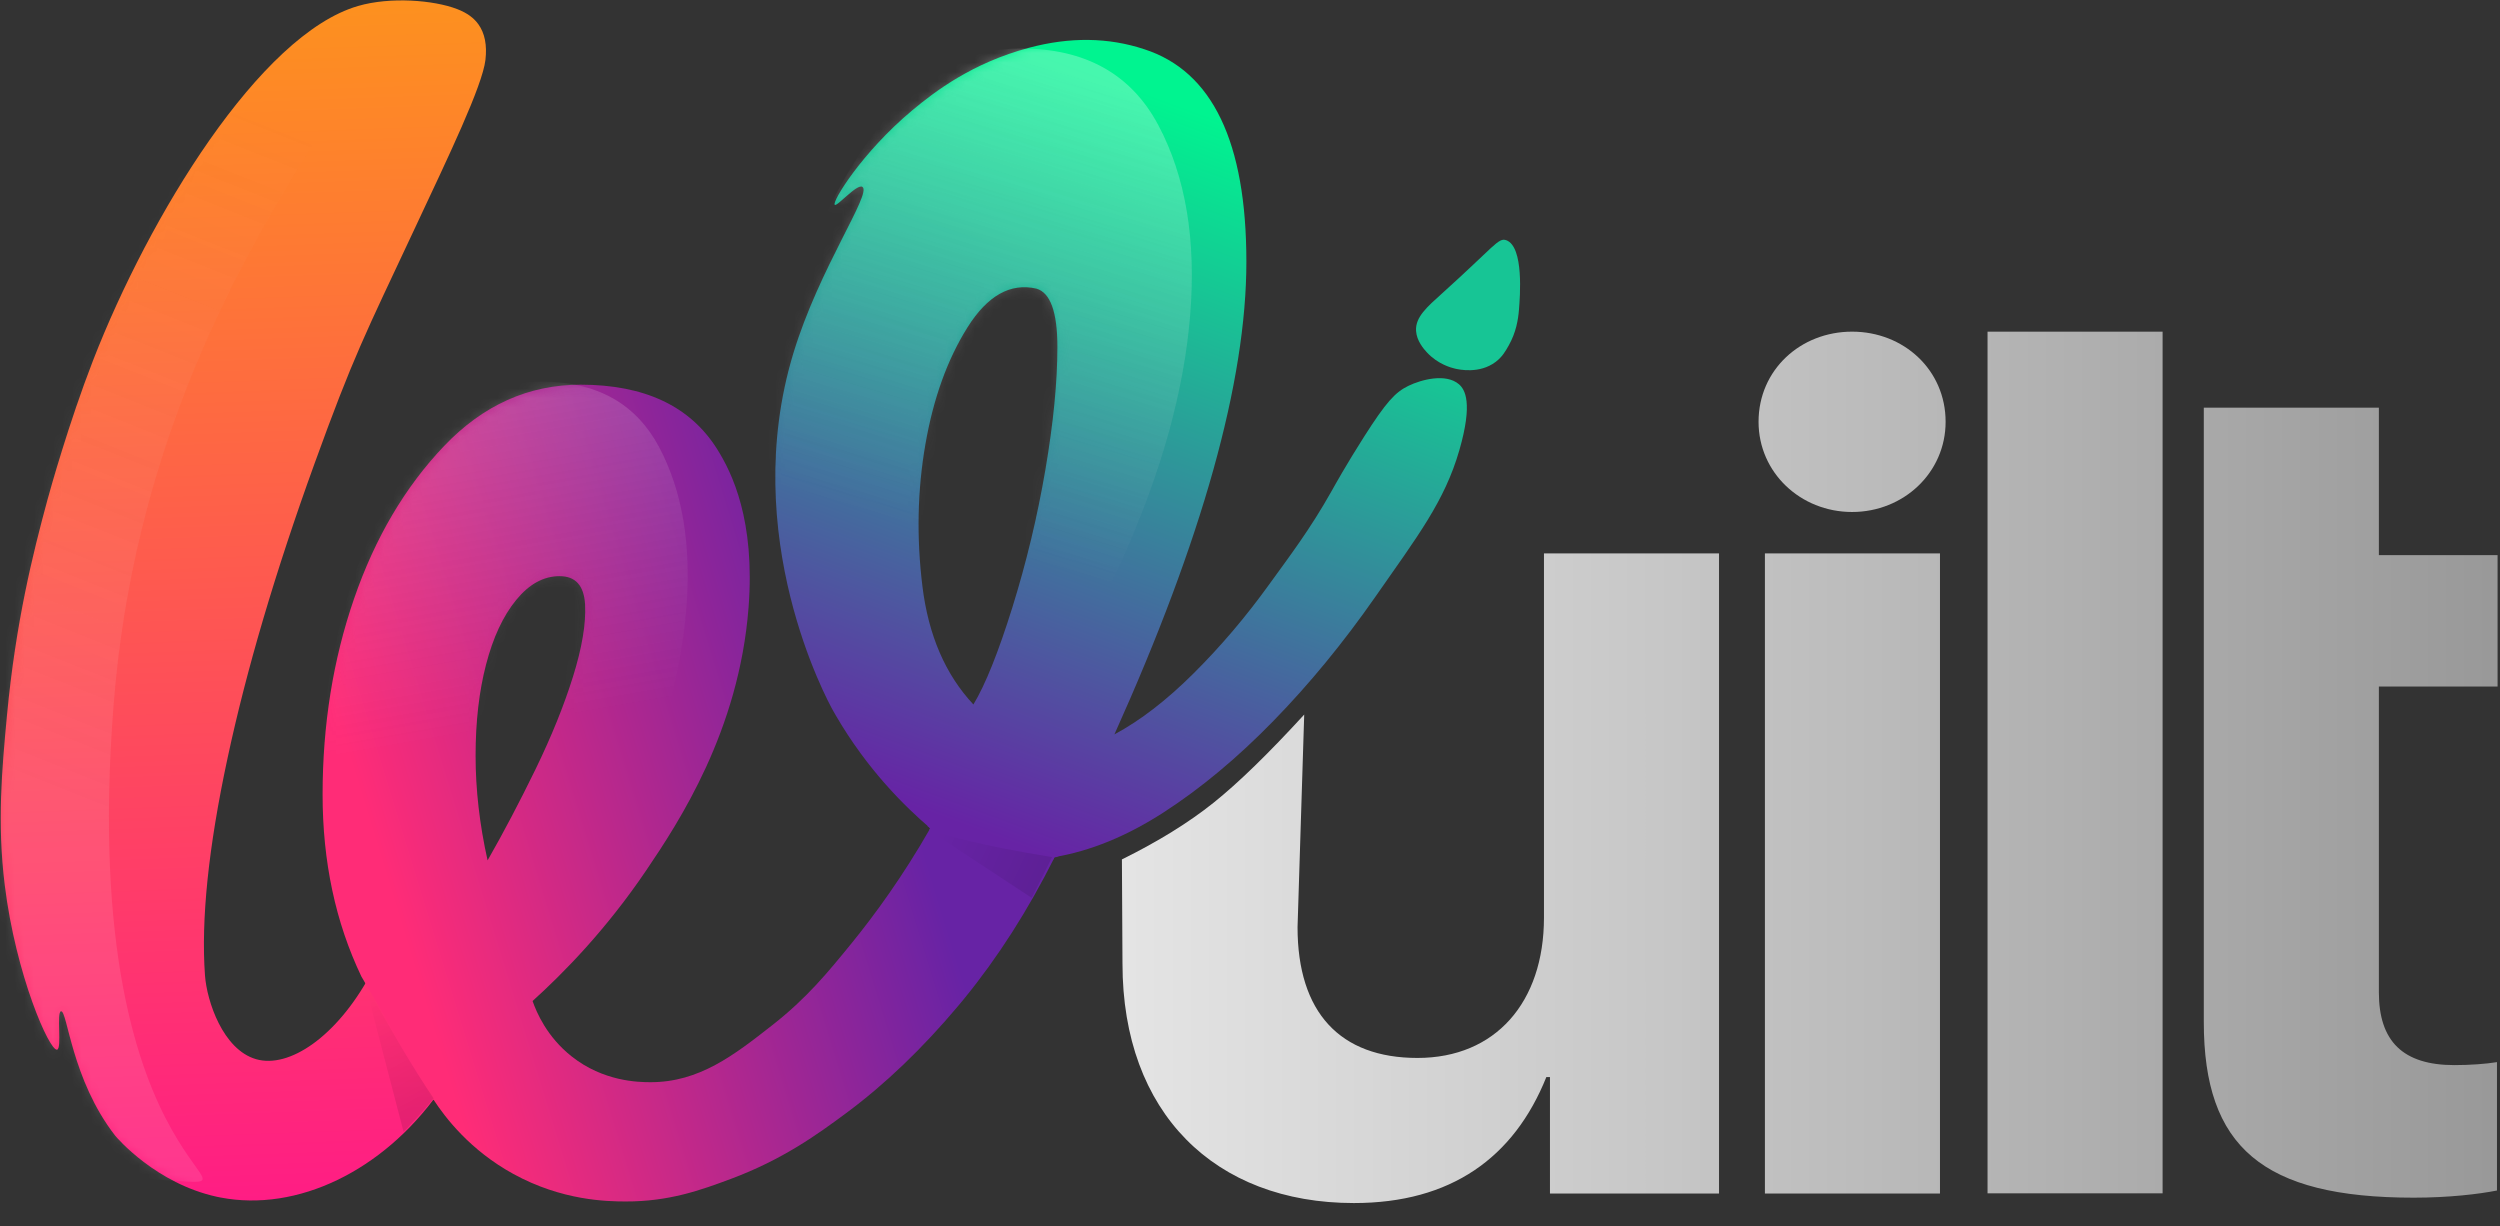 <svg xmlns="http://www.w3.org/2000/svg" xmlns:xlink="http://www.w3.org/1999/xlink" width="263" height="129" viewBox="0 0 263 129">
  <rect x="0" y="0" width="263" height="129" fill="#333333" stroke="none"/>
  <defs>
    <linearGradient id="wuilt-logo-full-colored-b" x1="51.784%" x2="50%" y1="100%" y2="-24.113%">
      <stop offset="0%" stop-color="#FF1C85"/>
      <stop offset="100%" stop-color="#FDAE05"/>
    </linearGradient>
    <path id="wuilt-logo-full-colored-a" d="M37.581,0.589 C40.989,-0.406 45.552,-0.031 47.994,0.904 C49.109,1.33 49.789,1.874 50.243,2.503 C50.923,3.446 51.172,4.696 50.992,6.255 C50.676,8.984 47.138,16.351 43.552,23.999 C38.286,35.228 37.108,37.415 33.005,48.744 C28.902,60.076 25.85,70.414 23.854,79.748 C21.851,89.087 21.063,96.696 21.487,102.568 C21.684,105.283 23.375,110.368 26.852,111.38 C30.356,112.401 35.342,108.983 38.842,102.568 L38.674,102.869 L46.047,114.918 C40.203,123.129 31.186,127.494 23.122,125.935 L22.749,125.859 C16.345,124.471 12.219,119.663 12.02,119.406 C7.428,113.486 7.013,106.222 6.34,106.345 C5.85,106.435 6.459,110.26 5.93,110.383 C5.139,110.567 1.588,102.559 0.419,93.048 C-0.385,86.522 0.122,80.902 0.659,75.185 C1.574,65.46 3.367,58.237 4.919,52.524 C5.183,51.555 7.162,44.441 9.71,37.88 C15.608,22.701 27.245,3.604 37.581,0.589 Z"/>
    <linearGradient id="wuilt-logo-full-colored-c" x1="45.215%" x2="54.787%" y1="75.484%" y2="15.613%">
      <stop offset="0%" stop-color="#FFF" stop-opacity=".649"/>
      <stop offset="100%" stop-color="#D8D8D8" stop-opacity="0"/>
    </linearGradient>
    <linearGradient id="wuilt-logo-full-colored-f" x1="15.515%" x2="81.877%" y1="80.326%" y2="57.615%">
      <stop offset="0%" stop-color="#FF2C77"/>
      <stop offset="100%" stop-color="#6723A5"/>
    </linearGradient>
    <path id="wuilt-logo-full-colored-e" d="M16.165,39.123 C16.165,35.557 16.529,32.356 17.27,29.524 C18.004,26.69 19.054,24.438 20.425,22.756 C21.791,21.08 23.314,20.239 25.001,20.239 C26.683,20.239 27.574,21.237 27.683,23.228 C27.787,25.225 27.367,27.744 26.421,30.782 C25.473,33.827 24.157,37.078 22.477,40.54 C20.789,44.002 19.109,47.203 17.427,50.139 C16.584,46.362 16.165,42.694 16.165,39.123 Z M27.21,0.095 C33.941,0.095 38.728,2.351 41.569,6.861 C43.153,9.378 45.59,14.375 44.881,23.543 C43.877,36.525 37.55,46.112 34.121,51.183 C29.894,57.429 25.459,61.953 22.159,64.933 C22.574,66.12 23.655,68.685 26.262,70.755 C29.606,73.408 33.29,73.47 34.52,73.474 C39.694,73.497 43.389,70.601 47.406,67.452 C51.001,64.632 53.193,61.965 55.769,58.796 C58.101,55.922 61.049,51.922 63.991,46.775 C63.881,46.682 63.769,46.585 63.655,46.485 L77.508,49.746 L77.07,49.824 C74.275,55.394 71.11,60.347 67.565,64.687 L66.97,65.405 C63.183,69.918 59.24,73.698 55.137,76.736 C52.199,78.913 48.515,81.602 42.987,83.66 C39.857,84.827 36.518,86.035 31.943,86.022 C29.99,86.016 25.262,85.943 20.13,83.122 C15.59,80.628 12.985,77.218 11.746,75.319 C11.738,75.331 11.729,75.343 11.721,75.355 L4.146,62.345 C1.427,56.649 0.07,50.273 0.07,43.215 C0.07,35.872 1.174,29.002 3.384,22.6 C5.593,16.201 8.748,10.851 12.851,6.546 C16.954,2.249 21.737,0.095 27.21,0.095 Z"/>
    <linearGradient id="wuilt-logo-full-colored-g" x1="53.271%" x2="58.607%" y1="0%" y2="52.718%">
      <stop offset="0%" stop-color="#FFF" stop-opacity=".668"/>
      <stop offset="100%" stop-color="#D8D8D8" stop-opacity="0"/>
    </linearGradient>
    <linearGradient id="wuilt-logo-full-colored-j" x1="60.143%" x2="31.009%" y1="8.12%" y2="96.136%">
      <stop offset="0%" stop-color="#00F490"/>
      <stop offset="100%" stop-color="#6723A5"/>
    </linearGradient>
    <path id="wuilt-logo-full-colored-i" d="M25.461,59.796 C23.986,64.518 22.622,67.93 21.358,70.025 C18.41,66.878 16.625,62.738 15.994,57.592 C15.364,52.454 15.466,47.471 16.309,42.642 C17.146,37.817 18.621,33.727 20.726,30.367 C22.827,27.012 25.25,25.647 27.984,26.275 C29.455,26.699 30.193,28.744 30.193,32.412 C30.193,36.087 29.771,40.39 28.932,45.317 C28.089,50.251 26.93,55.075 25.461,59.796 Z M27.197,0.939 C31.505,-0.213 35.56,-0.163 39.345,1.095 C46.494,3.405 50.074,10.853 50.074,23.443 C50.074,36.033 45.446,52.611 36.19,73.172 C38.922,71.707 41.713,69.554 44.552,66.72 C47.394,63.888 50.021,60.795 52.442,57.435 C54.559,54.497 56.752,51.653 59.068,47.521 C59.371,46.978 60.612,44.748 62.443,41.874 C64.786,38.197 65.732,37.177 67.115,36.505 C68.514,35.826 71.071,35.169 72.433,36.333 C73.067,36.878 73.923,38.27 72.479,43.272 C70.927,48.652 68.09,52.319 63.644,58.694 C60.275,63.523 56.702,67.876 52.915,71.757 C49.128,75.641 45.287,78.838 41.397,81.357 C37.502,83.873 33.664,85.447 29.88,86.077 C29.836,86.164 29.792,86.251 29.748,86.337 L16.711,83.184 L16.801,83.028 C14.158,80.766 10.22,76.906 6.9,71.206 L6.591,70.666 C6.005,69.625 -3.429,52.283 2.426,33.043 C5.143,24.107 10.694,16.254 9.683,15.574 C9.123,15.198 7.016,17.677 6.771,17.46 C6.436,17.164 9.648,11.932 14.889,7.548 C17.333,5.503 21.274,2.521 27.197,0.939 Z"/>
    <linearGradient id="wuilt-logo-full-colored-k" x1="52.605%" x2="41.554%" y1="0%" y2="64.324%">
      <stop offset="0%" stop-color="#FFF" stop-opacity=".69"/>
      <stop offset="100%" stop-color="#D8D8D8" stop-opacity="0"/>
    </linearGradient>
    <linearGradient id="wuilt-logo-full-colored-m" x1="39.293%" x2="60.707%" y1="0%" y2="86.089%">
      <stop offset="0%" stop-opacity="0"/>
      <stop offset="100%"/>
    </linearGradient>
    <linearGradient id="wuilt-logo-full-colored-n" x1="0%" x2="100%" y1="34.928%" y2="60.879%">
      <stop offset="0%" stop-opacity="0"/>
      <stop offset="100%"/>
    </linearGradient>
    <linearGradient id="wuilt-logo-full-colored-o" x1="103.92%" x2="0%" y1="72.907%" y2="72.907%">
      <stop offset="0%" stop-color="#969696"/>
      <stop offset="100%" stop-color="#E4E4E4"/>
    </linearGradient>
  </defs>
  <g fill="none" fill-rule="evenodd">
    <g transform="translate(.077 .043)">
      <mask id="wuilt-logo-full-colored-d" fill="#fff">
        <use xlink:href="#wuilt-logo-full-colored-a"/>
      </mask>
      <use fill="url(#wuilt-logo-full-colored-b)" xlink:href="#wuilt-logo-full-colored-a"/>
      <path fill="url(#wuilt-logo-full-colored-c)" d="M11.883,73.982 C15.984,22.173 52.681,-2.286 41.282,-6.506 C31.892,-9.982 17.017,13.074 8.856,34.399 C-0.918,59.938 -1.774,83.15 -1.635,85.103 C-0.759,97.418 2.666,123.2 16.654,124.065 C30.642,124.929 7.782,125.791 11.883,73.982 Z" mask="url(#wuilt-logo-full-colored-d)" opacity=".4"/>
      <g transform="translate(33.79 40.33)">
        <mask id="wuilt-logo-full-colored-h" fill="#fff">
          <use xlink:href="#wuilt-logo-full-colored-e"/>
        </mask>
        <use fill="url(#wuilt-logo-full-colored-f)" xlink:href="#wuilt-logo-full-colored-e"/>
        <path fill="url(#wuilt-logo-full-colored-g)" d="M32.355,45.36 C35.792,37.656 37.786,30.432 38.329,23.69 C38.873,16.95 37.922,11.282 35.478,6.676 C33.035,2.077 28.914,-0.226 23.121,-0.226 C18.411,-0.226 14.295,1.971 10.765,6.356 C7.234,10.744 4.518,16.201 2.616,22.729 C0.716,29.259 -0.235,36.267 -0.235,43.755 C-0.235,47.534 5.86,66.793 13.65,67.192 C21.308,67.583 30.649,49.18 32.355,45.36 Z" mask="url(#wuilt-logo-full-colored-h)" opacity=".5"/>
      </g>
      <g transform="translate(80.968 4.045)">
        <mask id="wuilt-logo-full-colored-l" fill="#fff">
          <use xlink:href="#wuilt-logo-full-colored-i"/>
        </mask>
        <use fill="url(#wuilt-logo-full-colored-j)" xlink:href="#wuilt-logo-full-colored-i"/>
        <path fill="url(#wuilt-logo-full-colored-k)" d="M37.162,54.427 C41.19,45.4 43.526,36.935 44.162,29.035 C44.8,21.137 43.685,14.495 40.822,9.098 C37.958,3.708 33.129,1.01 26.341,1.01 C20.822,1.01 15.999,3.585 11.862,8.723 C7.725,13.865 4.543,20.259 2.314,27.908 C0.086,35.561 -1.027,43.772 -1.027,52.547 C-1.027,56.975 6.115,79.543 15.243,80.01 C24.217,80.469 35.163,58.904 37.162,54.427 Z" mask="url(#wuilt-logo-full-colored-l)" opacity=".632"/>
        <path fill="#17C595" d="M78.752,28.481 C78.666,29.561 78.444,30.882 77.681,32.24 C77.341,32.846 76.996,33.459 76.294,33.987 C74.583,35.273 72.433,34.786 72.017,34.69 C71.65,34.605 70.243,34.242 69.087,33.007 C68.726,32.621 67.989,31.774 67.924,30.719 C67.836,29.275 69.072,28.21 70.69,26.753 C76.181,21.809 76.587,20.88 77.417,21.184 C79.28,21.867 78.86,27.135 78.752,28.481"/>
      </g>
    </g>
    <g opacity=".1" transform="translate(38.404 87.317)">
      <path fill="url(#wuilt-logo-full-colored-m)" d="M0,16.179 C1.361,18.618 2.633,20.839 3.817,22.84 C5,24.842 6.131,26.636 7.211,28.224 C6.697,28.874 6.162,29.499 5.606,30.097 C5.049,30.695 4.533,31.25 4.055,31.762 L0,16.179 Z"/>
      <path fill="url(#wuilt-logo-full-colored-n)" d="M59.276,0 C60.31,0.317 61.781,0.714 63.689,1.19 C65.597,1.665 68.46,2.221 72.276,2.855 L70.129,7.138 L59.276,0 Z"/>
    </g>
    <path fill="url(#wuilt-logo-full-colored-o)" d="M62.842,24.215 L62.842,91.556 L45.056,91.556 L45.056,79.306 L44.677,79.306 C41.271,87.787 34.649,92.561 24.431,92.561 C9.799,92.561 0.085,83.075 0.085,67.371 L0.085,67.371 L0.025,56.411 C3.852,54.517 7.069,52.527 9.674,50.441 C12.279,48.355 15.455,45.265 19.203,41.172 L19.203,41.172 L18.502,63.539 C18.502,72.522 22.981,77.296 31.117,77.296 C39.316,77.296 44.425,71.454 44.425,62.534 L44.425,62.534 L44.425,24.215 L62.842,24.215 Z M132.257,8.887 L132.257,24.403 L144.745,24.403 L144.745,38.223 L132.257,38.223 L132.257,70.386 C132.257,75.537 134.78,78.049 140.204,78.049 C141.844,78.049 143.547,77.924 144.682,77.735 L144.682,77.735 L144.682,91.241 C142.79,91.618 139.637,91.995 135.915,91.995 C120.021,91.995 113.84,86.655 113.84,73.526 L113.84,73.526 L113.84,8.887 L132.257,8.887 Z M86.086,24.215 L86.086,91.556 L67.669,91.556 L67.669,24.215 L86.086,24.215 Z M109.506,0.89 L109.506,91.536 L91.089,91.536 L91.089,0.89 L109.506,0.89 Z M76.839,0.89 C82.263,0.89 86.678,4.91 86.678,10.375 C86.678,15.715 82.263,19.861 76.839,19.861 C71.415,19.861 67,15.715 67,10.375 C67,4.91 71.415,0.89 76.839,0.89 Z" transform="translate(118 34)"/>
  </g>
</svg>
